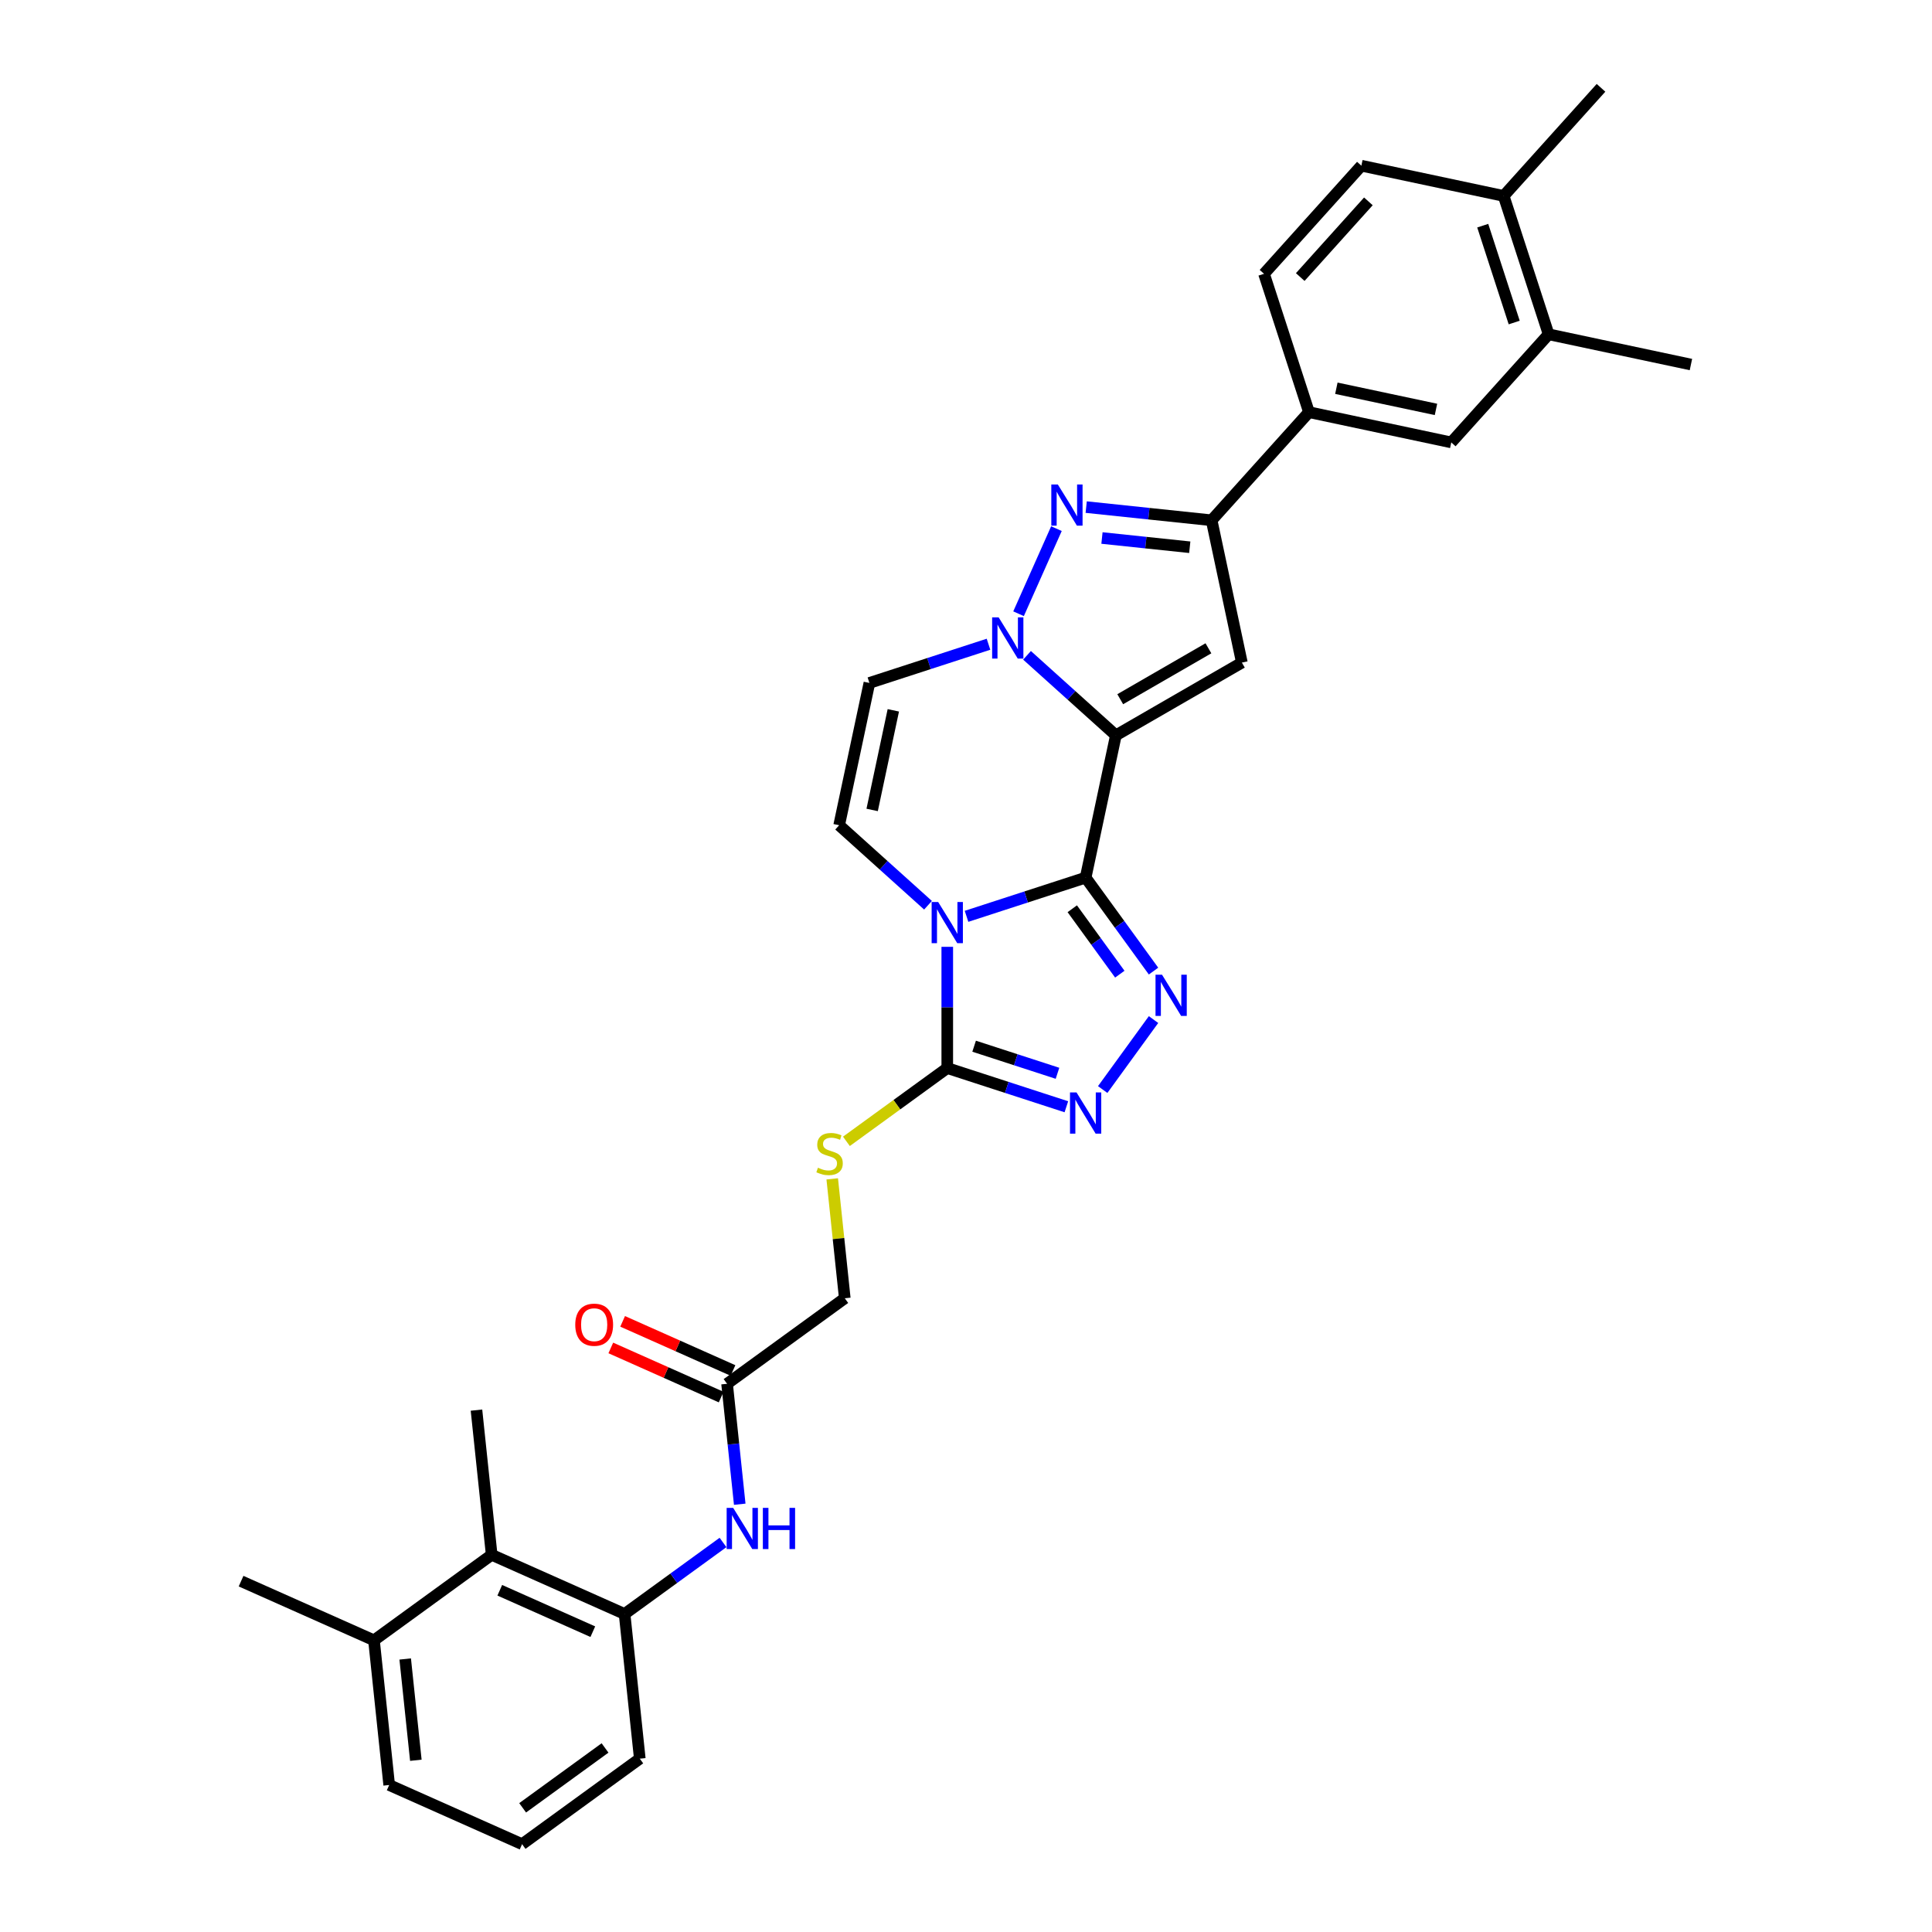 <?xml version='1.0' encoding='iso-8859-1'?>
<svg version='1.1' baseProfile='full'
              xmlns='http://www.w3.org/2000/svg'
                      xmlns:rdkit='http://www.rdkit.org/xml'
                      xmlns:xlink='http://www.w3.org/1999/xlink'
                  xml:space='preserve'
width='1000px' height='1000px' viewBox='0 0 1000 1000'>
<!-- END OF HEADER -->
<rect style='opacity:1.0;fill:#FFFFFF;stroke:none' width='1000' height='1000' x='0' y='0'> </rect>
<path class='bond-0' d='M 561.92,454.26 L 577.576,380.603' style='fill:none;fill-rule:evenodd;stroke:#000000;stroke-width:6px;stroke-linecap:butt;stroke-linejoin:miter;stroke-opacity:1' />
<path class='bond-1' d='M 561.92,454.26 L 531.097,464.275' style='fill:none;fill-rule:evenodd;stroke:#000000;stroke-width:6px;stroke-linecap:butt;stroke-linejoin:miter;stroke-opacity:1' />
<path class='bond-1' d='M 531.097,464.275 L 500.273,474.29' style='fill:none;fill-rule:evenodd;stroke:#0000FF;stroke-width:6px;stroke-linecap:butt;stroke-linejoin:miter;stroke-opacity:1' />
<path class='bond-3' d='M 561.92,454.26 L 579.493,478.447' style='fill:none;fill-rule:evenodd;stroke:#000000;stroke-width:6px;stroke-linecap:butt;stroke-linejoin:miter;stroke-opacity:1' />
<path class='bond-3' d='M 579.493,478.447 L 597.067,502.635' style='fill:none;fill-rule:evenodd;stroke:#0000FF;stroke-width:6px;stroke-linecap:butt;stroke-linejoin:miter;stroke-opacity:1' />
<path class='bond-3' d='M 555.008,470.368 L 567.309,487.3' style='fill:none;fill-rule:evenodd;stroke:#000000;stroke-width:6px;stroke-linecap:butt;stroke-linejoin:miter;stroke-opacity:1' />
<path class='bond-3' d='M 567.309,487.3 L 579.611,504.231' style='fill:none;fill-rule:evenodd;stroke:#0000FF;stroke-width:6px;stroke-linecap:butt;stroke-linejoin:miter;stroke-opacity:1' />
<path class='bond-2' d='M 577.576,380.603 L 554.581,359.898' style='fill:none;fill-rule:evenodd;stroke:#000000;stroke-width:6px;stroke-linecap:butt;stroke-linejoin:miter;stroke-opacity:1' />
<path class='bond-2' d='M 554.581,359.898 L 531.586,339.193' style='fill:none;fill-rule:evenodd;stroke:#0000FF;stroke-width:6px;stroke-linecap:butt;stroke-linejoin:miter;stroke-opacity:1' />
<path class='bond-4' d='M 577.576,380.603 L 642.79,342.952' style='fill:none;fill-rule:evenodd;stroke:#000000;stroke-width:6px;stroke-linecap:butt;stroke-linejoin:miter;stroke-opacity:1' />
<path class='bond-4' d='M 579.828,361.913 L 625.477,335.557' style='fill:none;fill-rule:evenodd;stroke:#000000;stroke-width:6px;stroke-linecap:butt;stroke-linejoin:miter;stroke-opacity:1' />
<path class='bond-6' d='M 490.303,490.075 L 490.303,521.453' style='fill:none;fill-rule:evenodd;stroke:#0000FF;stroke-width:6px;stroke-linecap:butt;stroke-linejoin:miter;stroke-opacity:1' />
<path class='bond-6' d='M 490.303,521.453 L 490.303,552.831' style='fill:none;fill-rule:evenodd;stroke:#000000;stroke-width:6px;stroke-linecap:butt;stroke-linejoin:miter;stroke-opacity:1' />
<path class='bond-9' d='M 480.334,468.552 L 457.338,447.847' style='fill:none;fill-rule:evenodd;stroke:#0000FF;stroke-width:6px;stroke-linecap:butt;stroke-linejoin:miter;stroke-opacity:1' />
<path class='bond-9' d='M 457.338,447.847 L 434.343,427.142' style='fill:none;fill-rule:evenodd;stroke:#000000;stroke-width:6px;stroke-linecap:butt;stroke-linejoin:miter;stroke-opacity:1' />
<path class='bond-5' d='M 527.201,317.671 L 546.811,273.627' style='fill:none;fill-rule:evenodd;stroke:#0000FF;stroke-width:6px;stroke-linecap:butt;stroke-linejoin:miter;stroke-opacity:1' />
<path class='bond-33' d='M 511.646,333.456 L 480.823,343.471' style='fill:none;fill-rule:evenodd;stroke:#0000FF;stroke-width:6px;stroke-linecap:butt;stroke-linejoin:miter;stroke-opacity:1' />
<path class='bond-33' d='M 480.823,343.471 L 449.999,353.486' style='fill:none;fill-rule:evenodd;stroke:#000000;stroke-width:6px;stroke-linecap:butt;stroke-linejoin:miter;stroke-opacity:1' />
<path class='bond-7' d='M 597.067,527.726 L 570.753,563.943' style='fill:none;fill-rule:evenodd;stroke:#0000FF;stroke-width:6px;stroke-linecap:butt;stroke-linejoin:miter;stroke-opacity:1' />
<path class='bond-8' d='M 642.79,342.952 L 627.133,269.296' style='fill:none;fill-rule:evenodd;stroke:#000000;stroke-width:6px;stroke-linecap:butt;stroke-linejoin:miter;stroke-opacity:1' />
<path class='bond-34' d='M 562.214,262.472 L 594.674,265.884' style='fill:none;fill-rule:evenodd;stroke:#0000FF;stroke-width:6px;stroke-linecap:butt;stroke-linejoin:miter;stroke-opacity:1' />
<path class='bond-34' d='M 594.674,265.884 L 627.133,269.296' style='fill:none;fill-rule:evenodd;stroke:#000000;stroke-width:6px;stroke-linecap:butt;stroke-linejoin:miter;stroke-opacity:1' />
<path class='bond-34' d='M 570.378,278.474 L 593.099,280.862' style='fill:none;fill-rule:evenodd;stroke:#0000FF;stroke-width:6px;stroke-linecap:butt;stroke-linejoin:miter;stroke-opacity:1' />
<path class='bond-34' d='M 593.099,280.862 L 615.821,283.25' style='fill:none;fill-rule:evenodd;stroke:#000000;stroke-width:6px;stroke-linecap:butt;stroke-linejoin:miter;stroke-opacity:1' />
<path class='bond-14' d='M 490.303,552.831 L 464.203,571.794' style='fill:none;fill-rule:evenodd;stroke:#000000;stroke-width:6px;stroke-linecap:butt;stroke-linejoin:miter;stroke-opacity:1' />
<path class='bond-14' d='M 464.203,571.794 L 438.103,590.757' style='fill:none;fill-rule:evenodd;stroke:#CCCC00;stroke-width:6px;stroke-linecap:butt;stroke-linejoin:miter;stroke-opacity:1' />
<path class='bond-32' d='M 490.303,552.831 L 521.127,562.846' style='fill:none;fill-rule:evenodd;stroke:#000000;stroke-width:6px;stroke-linecap:butt;stroke-linejoin:miter;stroke-opacity:1' />
<path class='bond-32' d='M 521.127,562.846 L 551.95,572.861' style='fill:none;fill-rule:evenodd;stroke:#0000FF;stroke-width:6px;stroke-linecap:butt;stroke-linejoin:miter;stroke-opacity:1' />
<path class='bond-32' d='M 504.204,541.513 L 525.781,548.523' style='fill:none;fill-rule:evenodd;stroke:#000000;stroke-width:6px;stroke-linecap:butt;stroke-linejoin:miter;stroke-opacity:1' />
<path class='bond-32' d='M 525.781,548.523 L 547.357,555.534' style='fill:none;fill-rule:evenodd;stroke:#0000FF;stroke-width:6px;stroke-linecap:butt;stroke-linejoin:miter;stroke-opacity:1' />
<path class='bond-12' d='M 627.133,269.296 L 677.52,213.335' style='fill:none;fill-rule:evenodd;stroke:#000000;stroke-width:6px;stroke-linecap:butt;stroke-linejoin:miter;stroke-opacity:1' />
<path class='bond-10' d='M 434.343,427.142 L 449.999,353.486' style='fill:none;fill-rule:evenodd;stroke:#000000;stroke-width:6px;stroke-linecap:butt;stroke-linejoin:miter;stroke-opacity:1' />
<path class='bond-10' d='M 451.423,419.225 L 462.382,367.666' style='fill:none;fill-rule:evenodd;stroke:#000000;stroke-width:6px;stroke-linecap:butt;stroke-linejoin:miter;stroke-opacity:1' />
<path class='bond-11' d='M 323.284,835.395 L 348.759,816.886' style='fill:none;fill-rule:evenodd;stroke:#000000;stroke-width:6px;stroke-linecap:butt;stroke-linejoin:miter;stroke-opacity:1' />
<path class='bond-11' d='M 348.759,816.886 L 374.235,798.377' style='fill:none;fill-rule:evenodd;stroke:#0000FF;stroke-width:6px;stroke-linecap:butt;stroke-linejoin:miter;stroke-opacity:1' />
<path class='bond-15' d='M 323.284,835.395 L 254.492,804.766' style='fill:none;fill-rule:evenodd;stroke:#000000;stroke-width:6px;stroke-linecap:butt;stroke-linejoin:miter;stroke-opacity:1' />
<path class='bond-15' d='M 306.84,844.559 L 258.685,823.119' style='fill:none;fill-rule:evenodd;stroke:#000000;stroke-width:6px;stroke-linecap:butt;stroke-linejoin:miter;stroke-opacity:1' />
<path class='bond-25' d='M 323.284,835.395 L 331.155,910.284' style='fill:none;fill-rule:evenodd;stroke:#000000;stroke-width:6px;stroke-linecap:butt;stroke-linejoin:miter;stroke-opacity:1' />
<path class='bond-17' d='M 677.52,213.335 L 751.177,228.992' style='fill:none;fill-rule:evenodd;stroke:#000000;stroke-width:6px;stroke-linecap:butt;stroke-linejoin:miter;stroke-opacity:1' />
<path class='bond-17' d='M 691.7,200.953 L 743.26,211.912' style='fill:none;fill-rule:evenodd;stroke:#000000;stroke-width:6px;stroke-linecap:butt;stroke-linejoin:miter;stroke-opacity:1' />
<path class='bond-20' d='M 677.52,213.335 L 654.251,141.719' style='fill:none;fill-rule:evenodd;stroke:#000000;stroke-width:6px;stroke-linecap:butt;stroke-linejoin:miter;stroke-opacity:1' />
<path class='bond-13' d='M 382.886,778.588 L 379.61,747.416' style='fill:none;fill-rule:evenodd;stroke:#0000FF;stroke-width:6px;stroke-linecap:butt;stroke-linejoin:miter;stroke-opacity:1' />
<path class='bond-13' d='M 379.61,747.416 L 376.333,716.244' style='fill:none;fill-rule:evenodd;stroke:#000000;stroke-width:6px;stroke-linecap:butt;stroke-linejoin:miter;stroke-opacity:1' />
<path class='bond-24' d='M 430.758,610.18 L 434.006,641.081' style='fill:none;fill-rule:evenodd;stroke:#CCCC00;stroke-width:6px;stroke-linecap:butt;stroke-linejoin:miter;stroke-opacity:1' />
<path class='bond-24' d='M 434.006,641.081 L 437.254,671.982' style='fill:none;fill-rule:evenodd;stroke:#000000;stroke-width:6px;stroke-linecap:butt;stroke-linejoin:miter;stroke-opacity:1' />
<path class='bond-22' d='M 254.492,804.766 L 193.572,849.028' style='fill:none;fill-rule:evenodd;stroke:#000000;stroke-width:6px;stroke-linecap:butt;stroke-linejoin:miter;stroke-opacity:1' />
<path class='bond-27' d='M 254.492,804.766 L 246.621,729.877' style='fill:none;fill-rule:evenodd;stroke:#000000;stroke-width:6px;stroke-linecap:butt;stroke-linejoin:miter;stroke-opacity:1' />
<path class='bond-16' d='M 376.333,716.244 L 437.254,671.982' style='fill:none;fill-rule:evenodd;stroke:#000000;stroke-width:6px;stroke-linecap:butt;stroke-linejoin:miter;stroke-opacity:1' />
<path class='bond-21' d='M 379.396,709.364 L 350.836,696.649' style='fill:none;fill-rule:evenodd;stroke:#000000;stroke-width:6px;stroke-linecap:butt;stroke-linejoin:miter;stroke-opacity:1' />
<path class='bond-21' d='M 350.836,696.649 L 322.276,683.933' style='fill:none;fill-rule:evenodd;stroke:#FF0000;stroke-width:6px;stroke-linecap:butt;stroke-linejoin:miter;stroke-opacity:1' />
<path class='bond-21' d='M 373.271,723.123 L 344.711,710.407' style='fill:none;fill-rule:evenodd;stroke:#000000;stroke-width:6px;stroke-linecap:butt;stroke-linejoin:miter;stroke-opacity:1' />
<path class='bond-21' d='M 344.711,710.407 L 316.151,697.691' style='fill:none;fill-rule:evenodd;stroke:#FF0000;stroke-width:6px;stroke-linecap:butt;stroke-linejoin:miter;stroke-opacity:1' />
<path class='bond-18' d='M 751.177,228.992 L 801.564,173.031' style='fill:none;fill-rule:evenodd;stroke:#000000;stroke-width:6px;stroke-linecap:butt;stroke-linejoin:miter;stroke-opacity:1' />
<path class='bond-28' d='M 801.564,173.031 L 875.22,188.687' style='fill:none;fill-rule:evenodd;stroke:#000000;stroke-width:6px;stroke-linecap:butt;stroke-linejoin:miter;stroke-opacity:1' />
<path class='bond-35' d='M 801.564,173.031 L 778.294,101.415' style='fill:none;fill-rule:evenodd;stroke:#000000;stroke-width:6px;stroke-linecap:butt;stroke-linejoin:miter;stroke-opacity:1' />
<path class='bond-35' d='M 783.75,166.943 L 767.461,116.811' style='fill:none;fill-rule:evenodd;stroke:#000000;stroke-width:6px;stroke-linecap:butt;stroke-linejoin:miter;stroke-opacity:1' />
<path class='bond-19' d='M 778.294,101.415 L 704.638,85.759' style='fill:none;fill-rule:evenodd;stroke:#000000;stroke-width:6px;stroke-linecap:butt;stroke-linejoin:miter;stroke-opacity:1' />
<path class='bond-30' d='M 778.294,101.415 L 828.681,45.455' style='fill:none;fill-rule:evenodd;stroke:#000000;stroke-width:6px;stroke-linecap:butt;stroke-linejoin:miter;stroke-opacity:1' />
<path class='bond-23' d='M 654.251,141.719 L 704.638,85.759' style='fill:none;fill-rule:evenodd;stroke:#000000;stroke-width:6px;stroke-linecap:butt;stroke-linejoin:miter;stroke-opacity:1' />
<path class='bond-23' d='M 673.001,143.402 L 708.272,104.23' style='fill:none;fill-rule:evenodd;stroke:#000000;stroke-width:6px;stroke-linecap:butt;stroke-linejoin:miter;stroke-opacity:1' />
<path class='bond-31' d='M 193.572,849.028 L 124.78,818.4' style='fill:none;fill-rule:evenodd;stroke:#000000;stroke-width:6px;stroke-linecap:butt;stroke-linejoin:miter;stroke-opacity:1' />
<path class='bond-36' d='M 193.572,849.028 L 201.443,923.917' style='fill:none;fill-rule:evenodd;stroke:#000000;stroke-width:6px;stroke-linecap:butt;stroke-linejoin:miter;stroke-opacity:1' />
<path class='bond-36' d='M 209.73,858.687 L 215.24,911.11' style='fill:none;fill-rule:evenodd;stroke:#000000;stroke-width:6px;stroke-linecap:butt;stroke-linejoin:miter;stroke-opacity:1' />
<path class='bond-26' d='M 331.155,910.284 L 270.235,954.545' style='fill:none;fill-rule:evenodd;stroke:#000000;stroke-width:6px;stroke-linecap:butt;stroke-linejoin:miter;stroke-opacity:1' />
<path class='bond-26' d='M 313.165,904.739 L 270.52,935.722' style='fill:none;fill-rule:evenodd;stroke:#000000;stroke-width:6px;stroke-linecap:butt;stroke-linejoin:miter;stroke-opacity:1' />
<path class='bond-29' d='M 270.235,954.545 L 201.443,923.917' style='fill:none;fill-rule:evenodd;stroke:#000000;stroke-width:6px;stroke-linecap:butt;stroke-linejoin:miter;stroke-opacity:1' />
<path  class='atom-2' d='M 485.59 466.867
L 492.578 478.162
Q 493.27 479.276, 494.385 481.294
Q 495.499 483.313, 495.56 483.433
L 495.56 466.867
L 498.391 466.867
L 498.391 488.192
L 495.469 488.192
L 487.969 475.843
Q 487.096 474.397, 486.162 472.74
Q 485.258 471.083, 484.987 470.571
L 484.987 488.192
L 482.216 488.192
L 482.216 466.867
L 485.59 466.867
' fill='#0000FF'/>
<path  class='atom-3' d='M 516.902 319.554
L 523.89 330.849
Q 524.583 331.963, 525.697 333.981
Q 526.812 336, 526.872 336.12
L 526.872 319.554
L 529.703 319.554
L 529.703 340.879
L 526.782 340.879
L 519.281 328.53
Q 518.408 327.084, 517.474 325.427
Q 516.571 323.77, 516.3 323.258
L 516.3 340.879
L 513.528 340.879
L 513.528 319.554
L 516.902 319.554
' fill='#0000FF'/>
<path  class='atom-4' d='M 601.467 504.518
L 608.455 515.813
Q 609.148 516.927, 610.263 518.945
Q 611.377 520.964, 611.437 521.084
L 611.437 504.518
L 614.269 504.518
L 614.269 525.843
L 611.347 525.843
L 603.847 513.494
Q 602.974 512.048, 602.04 510.391
Q 601.136 508.734, 600.865 508.222
L 600.865 525.843
L 598.094 525.843
L 598.094 504.518
L 601.467 504.518
' fill='#0000FF'/>
<path  class='atom-6' d='M 547.53 250.762
L 554.518 262.057
Q 555.211 263.172, 556.325 265.19
Q 557.44 267.208, 557.5 267.328
L 557.5 250.762
L 560.331 250.762
L 560.331 272.087
L 557.41 272.087
L 549.91 259.738
Q 549.036 258.292, 548.102 256.635
Q 547.199 254.979, 546.928 254.467
L 546.928 272.087
L 544.156 272.087
L 544.156 250.762
L 547.53 250.762
' fill='#0000FF'/>
<path  class='atom-8' d='M 557.206 565.438
L 564.194 576.733
Q 564.887 577.848, 566.001 579.866
Q 567.116 581.884, 567.176 582.005
L 567.176 565.438
L 570.007 565.438
L 570.007 586.764
L 567.086 586.764
L 559.586 574.414
Q 558.712 572.968, 557.778 571.312
Q 556.875 569.655, 556.604 569.143
L 556.604 586.764
L 553.833 586.764
L 553.833 565.438
L 557.206 565.438
' fill='#0000FF'/>
<path  class='atom-14' d='M 379.491 780.47
L 386.479 791.766
Q 387.172 792.88, 388.286 794.898
Q 389.401 796.916, 389.461 797.037
L 389.461 780.47
L 392.292 780.47
L 392.292 801.796
L 389.37 801.796
L 381.87 789.446
Q 380.997 788.001, 380.063 786.344
Q 379.159 784.687, 378.888 784.175
L 378.888 801.796
L 376.117 801.796
L 376.117 780.47
L 379.491 780.47
' fill='#0000FF'/>
<path  class='atom-14' d='M 394.852 780.47
L 397.744 780.47
L 397.744 789.537
L 408.648 789.537
L 408.648 780.47
L 411.539 780.47
L 411.539 801.796
L 408.648 801.796
L 408.648 791.946
L 397.744 791.946
L 397.744 801.796
L 394.852 801.796
L 394.852 780.47
' fill='#0000FF'/>
<path  class='atom-15' d='M 423.359 604.412
Q 423.6 604.502, 424.594 604.924
Q 425.588 605.346, 426.672 605.617
Q 427.786 605.858, 428.871 605.858
Q 430.889 605.858, 432.064 604.894
Q 433.238 603.9, 433.238 602.183
Q 433.238 601.008, 432.636 600.286
Q 432.064 599.563, 431.16 599.171
Q 430.256 598.779, 428.75 598.328
Q 426.853 597.755, 425.708 597.213
Q 424.594 596.671, 423.78 595.526
Q 422.997 594.382, 422.997 592.454
Q 422.997 589.773, 424.805 588.117
Q 426.642 586.46, 430.256 586.46
Q 432.726 586.46, 435.528 587.635
L 434.835 589.954
Q 432.274 588.9, 430.347 588.9
Q 428.268 588.9, 427.124 589.773
Q 425.979 590.617, 426.009 592.093
Q 426.009 593.237, 426.582 593.93
Q 427.184 594.623, 428.027 595.014
Q 428.901 595.406, 430.347 595.858
Q 432.274 596.46, 433.419 597.063
Q 434.564 597.665, 435.377 598.9
Q 436.22 600.105, 436.22 602.183
Q 436.22 605.135, 434.232 606.731
Q 432.274 608.298, 428.991 608.298
Q 427.094 608.298, 425.648 607.876
Q 424.232 607.484, 422.545 606.792
L 423.359 604.412
' fill='#CCCC00'/>
<path  class='atom-22' d='M 297.752 685.676
Q 297.752 680.555, 300.283 677.694
Q 302.813 674.832, 307.542 674.832
Q 312.271 674.832, 314.801 677.694
Q 317.331 680.555, 317.331 685.676
Q 317.331 690.857, 314.771 693.808
Q 312.21 696.73, 307.542 696.73
Q 302.843 696.73, 300.283 693.808
Q 297.752 690.887, 297.752 685.676
M 307.542 694.32
Q 310.795 694.32, 312.542 692.152
Q 314.319 689.953, 314.319 685.676
Q 314.319 681.489, 312.542 679.381
Q 310.795 677.242, 307.542 677.242
Q 304.289 677.242, 302.512 679.35
Q 300.764 681.459, 300.764 685.676
Q 300.764 689.983, 302.512 692.152
Q 304.289 694.32, 307.542 694.32
' fill='#FF0000'/>
</svg>
